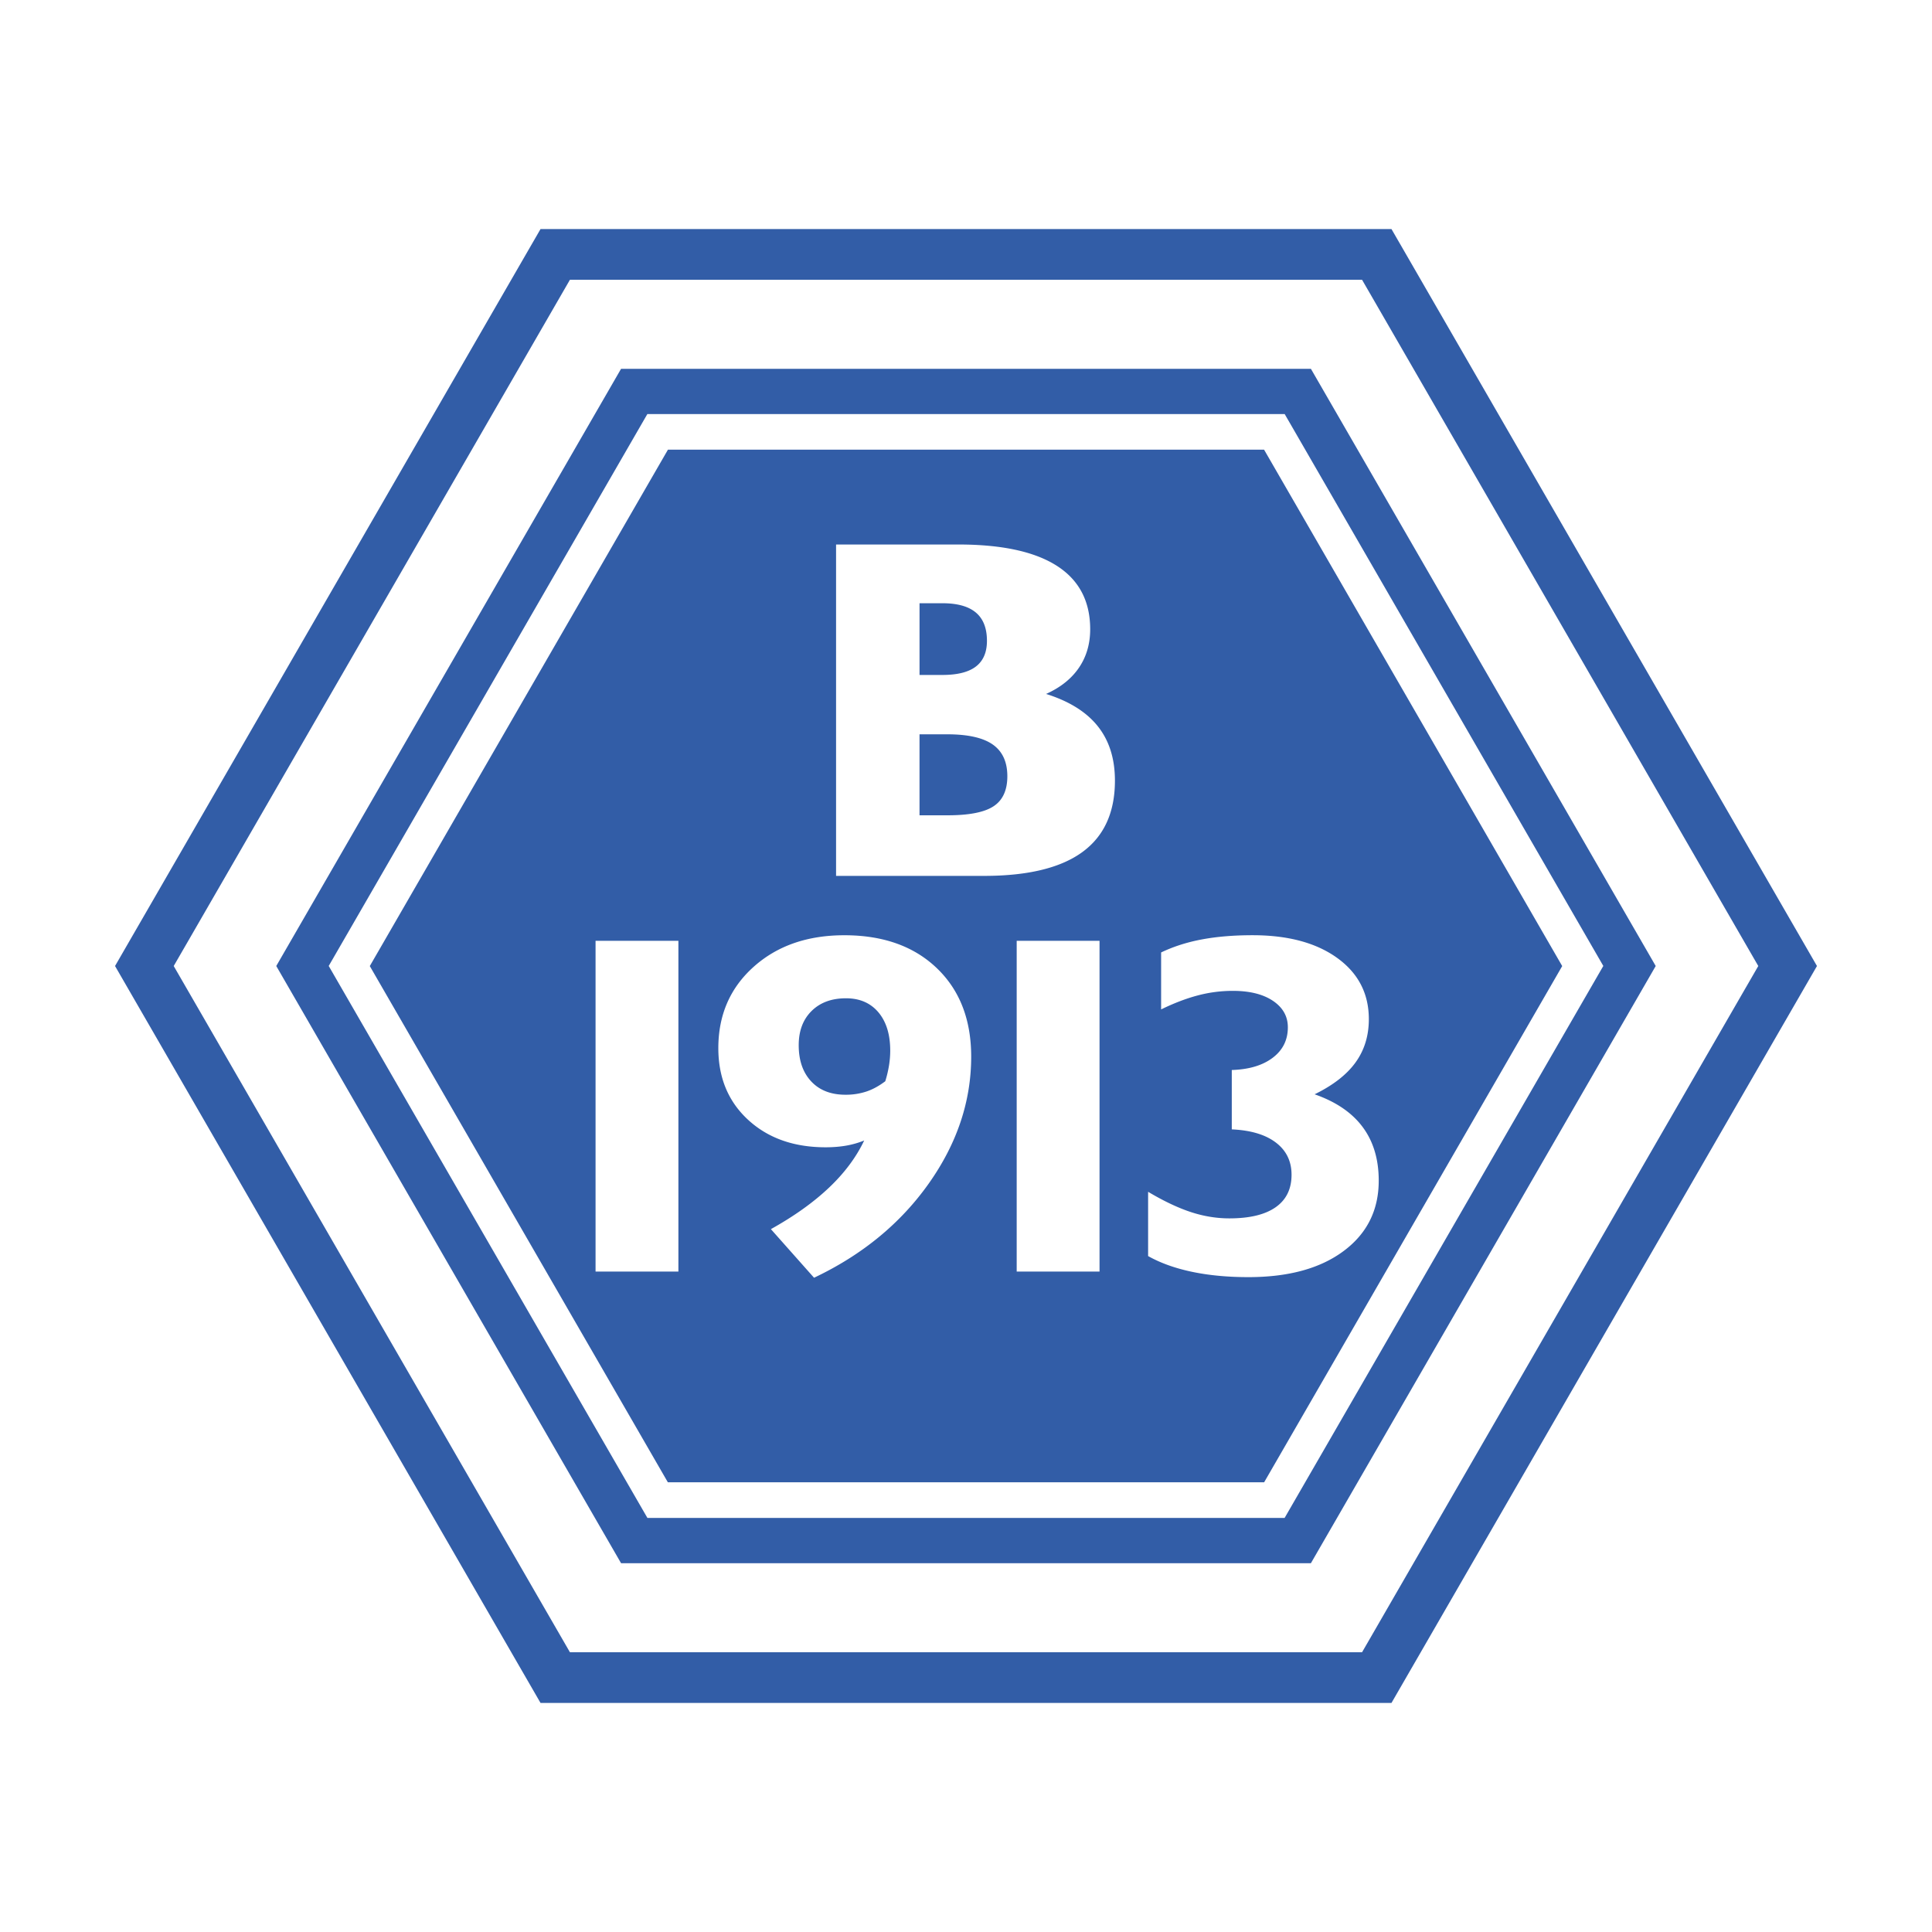 <svg xmlns="http://www.w3.org/2000/svg" width="2500" height="2500" viewBox="0 0 192.756 192.756"><path fill-rule="evenodd" clip-rule="evenodd" fill="#fff" d="M0 0h192.756v192.756H0V0z"/><path fill-rule="evenodd" clip-rule="evenodd" fill="#325da7" d="M53.928 169.902L11.477 96.379l42.451-73.526h84.9l42.451 73.526-42.451 73.523h-84.9z"/><path d="M56.861 164.844l-1.282-2.221L18.614 98.6l-1.283-2.221 1.283-2.22 36.965-64.025 1.282-2.221h79.032l1.283 2.221 36.965 64.025 1.283 2.22-1.283 2.221-36.965 64.023-1.283 2.221H56.861zm5.103-8.883h68.825l34.402-59.582-34.402-59.583H61.964L27.563 96.379l34.401 59.582z" fill="#fff"/><path d="M64.591 151.441l-.513-.887-30.766-53.286-.516-.895.51-.882 30.766-53.29.513-.888h63.588l.514.888 30.766 53.29.51.882-.518.895-30.766 53.287-.512.887H64.591v-.001zm2.041-3.552h59.491l29.738-51.504-29.744-51.52H66.64l-29.745 51.52 29.737 51.504z" fill="#fff"/><path fill-rule="evenodd" clip-rule="evenodd" fill="#fff" d="M59.419 126.863V93.864h8.265v32.999h-8.265zM86.417 108.91a6.52 6.52 0 0 1-2.061.312c-1.454 0-2.594-.443-3.425-1.334-.829-.887-1.243-2.09-1.243-3.607 0-1.432.428-2.568 1.284-3.414.855-.846 2-1.268 3.435-1.268 1.367 0 2.442.467 3.229 1.396.787.934 1.182 2.209 1.182 3.828 0 .482-.041.971-.118 1.461a11.62 11.62 0 0 1-.376 1.592c-.641.483-1.278.829-1.907 1.034zm-3.723 9.598c-1.555 1.471-3.483 2.844-5.782 4.123l4.306 4.85c4.812-2.281 8.626-5.418 11.448-9.406 2.82-3.986 4.23-8.203 4.23-12.648 0-3.701-1.145-6.646-3.431-8.835-2.286-2.188-5.36-3.282-9.221-3.282-3.69 0-6.708 1.05-9.056 3.153-2.348 2.103-3.52 4.808-3.52 8.11 0 2.945.991 5.33 2.974 7.154 1.983 1.826 4.562 2.738 7.733 2.738.744 0 1.434-.057 2.066-.168a8.842 8.842 0 0 0 1.779-.51c-.795 1.676-1.97 3.25-3.526 4.721zM101.436 126.863V93.864h8.265v32.999h-8.265zM114.547 125.318v-6.412c1.559.928 2.979 1.6 4.26 2.021 1.281.42 2.562.631 3.844.631 2.027 0 3.566-.371 4.623-1.113s1.584-1.822 1.584-3.238c0-1.346-.52-2.418-1.561-3.211-1.041-.795-2.51-1.234-4.402-1.318v-5.922c1.717-.055 3.078-.459 4.084-1.223 1.006-.76 1.51-1.773 1.51-3.037 0-1.092-.494-1.971-1.482-2.639-.99-.666-2.324-.998-4.008-.998-1.18 0-2.346.15-3.498.455-1.156.305-2.373.77-3.656 1.396v-5.683c1.23-.589 2.592-1.026 4.082-1.303 1.49-.278 3.172-.417 5.045-.417 3.537 0 6.355.759 8.451 2.276 2.098 1.519 3.146 3.552 3.146 6.101 0 1.648-.439 3.084-1.32 4.307-.879 1.225-2.244 2.285-4.09 3.188 2.131.744 3.73 1.834 4.797 3.27s1.6 3.217 1.6 5.344c0 2.941-1.166 5.281-3.496 7.018-2.33 1.74-5.498 2.609-9.502 2.609-2.078 0-3.961-.178-5.641-.533-1.683-.354-3.14-.877-4.37-1.569zM98.176 87.387c4.363 0 7.629-.79 9.801-2.369 2.172-1.581 3.26-3.958 3.26-7.134 0-2.181-.566-3.985-1.701-5.415-1.133-1.43-2.854-2.508-5.168-3.234 1.436-.644 2.527-1.515 3.277-2.614.748-1.099 1.123-2.378 1.123-3.839 0-2.795-1.105-4.904-3.318-6.325s-5.494-2.132-9.84-2.132H83.415v33.062h14.761zM91.742 67.34v-7.155h2.292c1.477 0 2.587.308 3.325.927.738.617 1.109 1.56 1.109 2.826 0 1.141-.367 1.995-1.098 2.558-.731.563-1.845.844-3.337.844h-2.291zm0 5.922h2.764c2.062 0 3.578.341 4.544 1.021.969.683 1.453 1.735 1.453 3.161 0 1.394-.457 2.392-1.371 2.994-.912.604-2.439.904-4.58.904h-2.811v-8.08h.001z"/></svg>